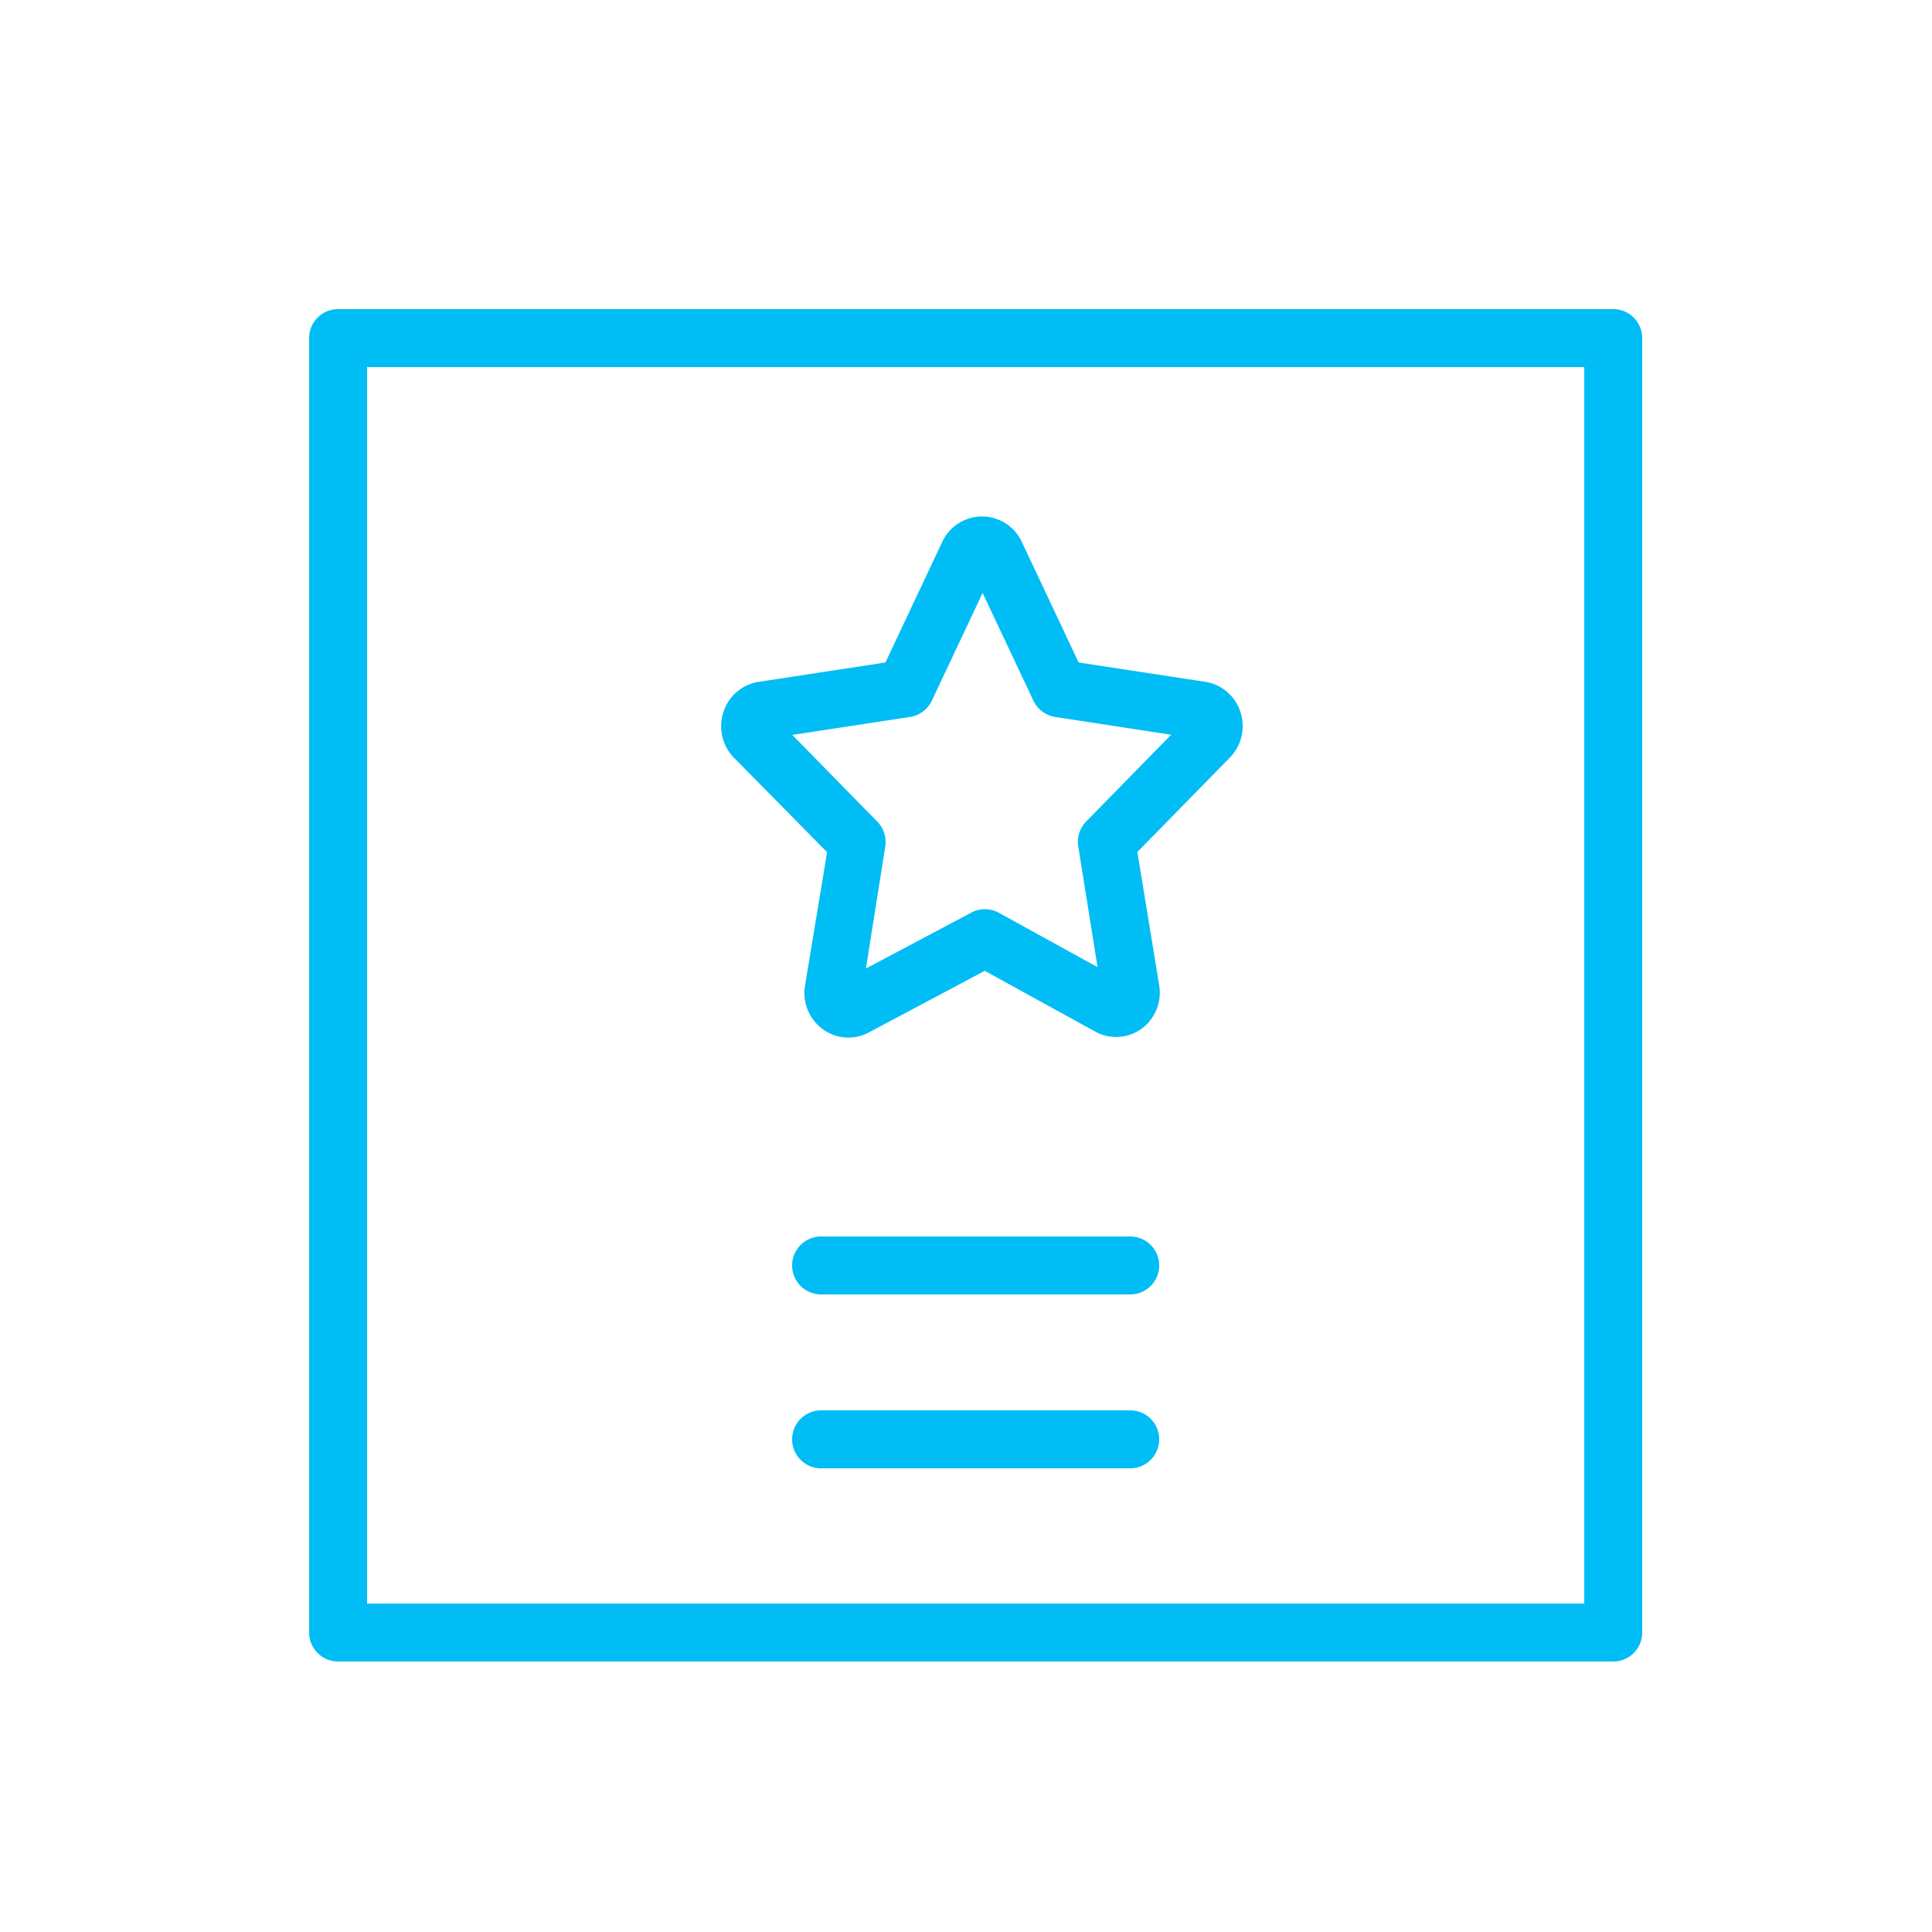<?xml version="1.0" encoding="UTF-8"?> <svg xmlns="http://www.w3.org/2000/svg" viewBox="0 0 100 100" fill-rule="evenodd"><path d="M83.5 16h-66a1.5 1.5 0 0 0-1.5 1.5v67a1.5 1.5 0 0 0 1.5 1.5h66a1.5 1.5 0 0 0 1.5-1.5v-67a1.5 1.5 0 0 0-1.5-1.5ZM82 83H19V19h63Z" fill="#00bdf5"></path><path d="M42.81 44.11 41.67 51a2.32 2.32 0 0 0 .93 2.28 2.24 2.24 0 0 0 2.37.16l6-3.19 5.71 3.14a2.24 2.24 0 0 0 2.39-.13A2.32 2.32 0 0 0 60 51l-1.13-6.9 4.78-4.88a2.33 2.33 0 0 0 .55-2.38 2.28 2.28 0 0 0-1.82-1.55l-6.55-1-2.94-6.24a2.27 2.27 0 0 0-4.12 0l-2.94 6.24-6.55 1a2.28 2.28 0 0 0-1.83 1.55 2.33 2.33 0 0 0 .55 2.39Zm4.29-7a1.5 1.5 0 0 0 1.13-.84l2.63-5.58 2.63 5.58a1.5 1.5 0 0 0 1.13.84l6 .92-4.4 4.49a1.5 1.5 0 0 0-.41 1.29l1 6.25-5.12-2.82a1.49 1.49 0 0 0-1.42 0l-5.45 2.89 1-6.31a1.5 1.5 0 0 0-.41-1.29l-4.4-4.49ZM58.5 64h-16a1.5 1.5 0 0 0 0 3h16a1.5 1.5 0 0 0 0-3Zm0 9h-16a1.5 1.5 0 0 0 0 3h16a1.5 1.5 0 0 0 0-3Z" fill="#00bdf5"></path></svg> 